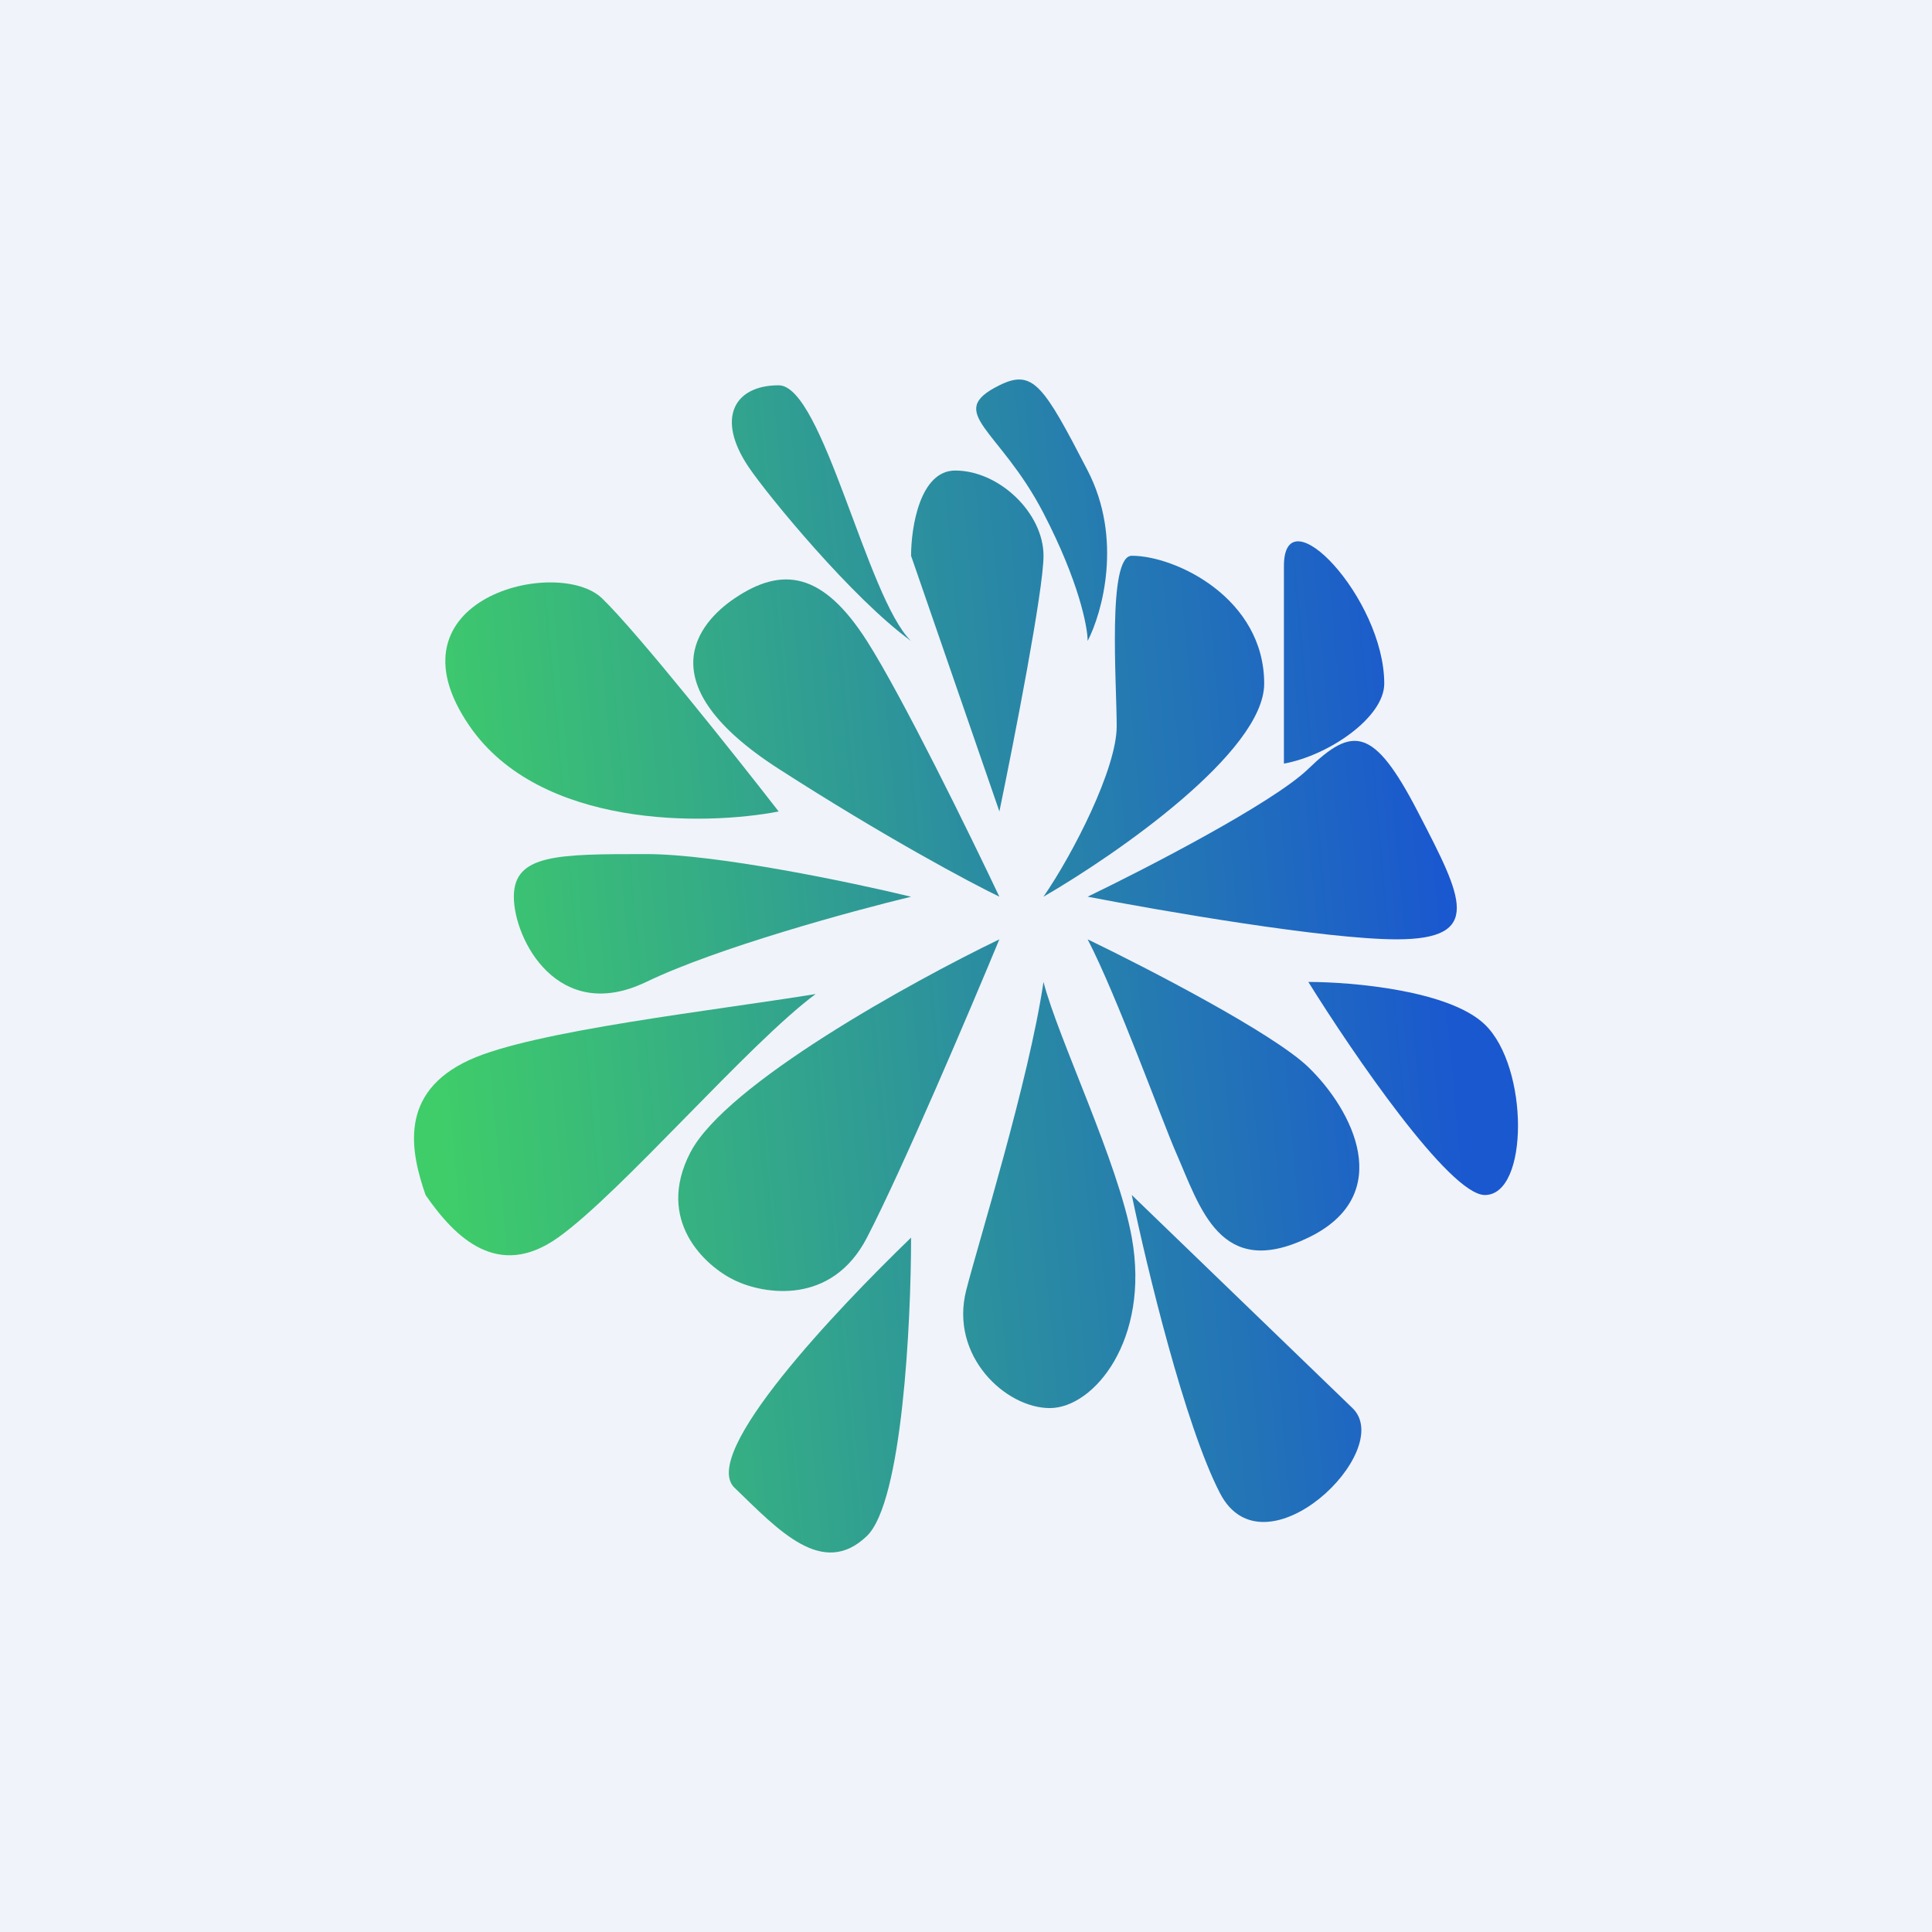 <!-- by TradingView --><svg width="56" height="56" fill="none" xmlns="http://www.w3.org/2000/svg"><path fill="#F0F3FA" d="M0 0h56v56H0z"/><path d="m26.408 16.11 2.56 7.41c.426-2.058 1.279-6.422 1.279-7.41 0-1.236-1.28-2.471-2.56-2.471-1.023 0-1.279 1.647-1.279 2.47Z" fill="url(#a)"/><path d="M21.705 13.546c.557.822 2.998 3.799 4.703 5.034-1.279-1.235-2.558-7.412-3.838-7.412-1.28 0-1.834.947-.865 2.378Z" fill="url(#b)"/><path d="M25.129 18.58c1.023 1.604 2.985 5.61 3.838 7.411-.853-.412-3.326-1.73-6.397-3.706-3.838-2.47-2.333-4.227-1.28-4.94 1.384-.937 2.56-.77 3.839 1.235Z" fill="url(#c)"/><path d="M17.453 17.345c1.023.988 3.838 4.529 5.117 6.176-2.132.412-6.908.494-8.956-2.47-2.558-3.706 2.56-4.942 3.839-3.706Z" fill="url(#d)"/><path d="M32.368 21.05c0 1.235-1.269 3.706-2.122 4.941 2.133-1.235 6.397-4.2 6.397-6.176 0-2.47-2.558-3.706-3.838-3.706-.714 0-.437 3.706-.437 4.941Z" fill="url(#e)"/><path d="M31.526 13.639c1.023 1.976.426 4.117 0 4.94 0-.411-.256-1.729-1.28-3.705-1.279-2.47-2.88-2.912-1.279-3.706.978-.484 1.28 0 2.559 2.47Z" fill="url(#f)"/><path d="M18.732 28.462c2.047-.988 5.97-2.059 7.676-2.47-1.706-.413-5.629-1.236-7.676-1.236-2.559 0-3.838 0-3.838 1.235 0 1.236 1.28 3.706 3.838 2.47Z" fill="url(#g)"/><path d="M16.173 35.873c1.828-1.298 5.532-5.63 7.47-7.061-2.907.477-8.172 1.06-10.029 1.908-2.087.954-1.705 2.683-1.279 3.918.853 1.235 2.1 2.47 3.838 1.235Z" fill="url(#h)"/><path d="M20.012 33.403c1.023-1.977 6.396-4.941 8.955-6.176-.853 2.058-2.814 6.67-3.838 8.646-1.024 1.977-2.985 1.647-3.838 1.236-.853-.412-2.303-1.73-1.28-3.706Z" fill="url(#i)"/><path d="M37.923 22.285c-1.024.989-4.691 2.883-6.397 3.706 2.132.412 6.909 1.236 8.956 1.236 2.53 0 1.904-1.208.653-3.623l-.043-.083c-1.28-2.47-1.89-2.47-3.17-1.236Z" fill="url(#j)"/><path d="M40.123 19.815c0 .988-1.629 2.09-2.908 2.318v-5.725c0-2.133 2.908.937 2.908 3.407Z" fill="url(#k)"/><path d="M34.085 33.403c-.398-.907-1.706-4.53-2.559-6.176 1.706.823 5.373 2.717 6.397 3.705 1.28 1.235 2.559 3.706 0 4.941-2.559 1.236-3.132-.86-3.838-2.47Z" fill="url(#l)"/><path d="M43.04 34.638c-1.023 0-3.838-4.117-5.117-6.176 1.28 0 4.094.247 5.117 1.235 1.28 1.235 1.28 4.941 0 4.941Z" fill="url(#m)"/><path d="M28.006 37.399c.348-1.37 1.814-6.055 2.24-8.937.427 1.647 2.167 5.227 2.56 7.411.531 2.957-1.097 4.941-2.377 4.941-1.28 0-2.908-1.507-2.423-3.415Z" fill="url(#n)"/><path d="M21.29 43.123c-1.023-.988 2.986-5.191 5.118-7.25 0 2.47-.255 7.659-1.279 8.647-1.28 1.235-2.559-.161-3.838-1.397Z" fill="url(#o)"/><path d="M35.364 43.285c-1.023-1.977-2.132-6.588-2.559-8.647l6.397 6.176c1.28 1.235-2.558 4.941-3.838 2.47Z" fill="url(#p)"/><defs><linearGradient id="a" x1="12.335" y1="28.462" x2="41.745" y2="25.813" gradientUnits="userSpaceOnUse"><stop stop-color="#3FCD69"/><stop offset="1" stop-color="#1A58CF"/></linearGradient><linearGradient id="b" x1="12.335" y1="28.462" x2="41.745" y2="25.813" gradientUnits="userSpaceOnUse"><stop stop-color="#3FCD69"/><stop offset="1" stop-color="#1A58CF"/></linearGradient><linearGradient id="c" x1="12.335" y1="28.462" x2="41.745" y2="25.813" gradientUnits="userSpaceOnUse"><stop stop-color="#3FCD69"/><stop offset="1" stop-color="#1A58CF"/></linearGradient><linearGradient id="d" x1="12.335" y1="28.462" x2="41.745" y2="25.813" gradientUnits="userSpaceOnUse"><stop stop-color="#3FCD69"/><stop offset="1" stop-color="#1A58CF"/></linearGradient><linearGradient id="e" x1="12.335" y1="28.462" x2="41.745" y2="25.813" gradientUnits="userSpaceOnUse"><stop stop-color="#3FCD69"/><stop offset="1" stop-color="#1A58CF"/></linearGradient><linearGradient id="f" x1="12.335" y1="28.462" x2="41.745" y2="25.813" gradientUnits="userSpaceOnUse"><stop stop-color="#3FCD69"/><stop offset="1" stop-color="#1A58CF"/></linearGradient><linearGradient id="g" x1="12.335" y1="28.462" x2="41.745" y2="25.813" gradientUnits="userSpaceOnUse"><stop stop-color="#3FCD69"/><stop offset="1" stop-color="#1A58CF"/></linearGradient><linearGradient id="h" x1="12.335" y1="28.462" x2="41.745" y2="25.813" gradientUnits="userSpaceOnUse"><stop stop-color="#3FCD69"/><stop offset="1" stop-color="#1A58CF"/></linearGradient><linearGradient id="i" x1="12.335" y1="28.462" x2="41.745" y2="25.813" gradientUnits="userSpaceOnUse"><stop stop-color="#3FCD69"/><stop offset="1" stop-color="#1A58CF"/></linearGradient><linearGradient id="j" x1="12.335" y1="28.462" x2="41.745" y2="25.813" gradientUnits="userSpaceOnUse"><stop stop-color="#3FCD69"/><stop offset="1" stop-color="#1A58CF"/></linearGradient><linearGradient id="k" x1="12.335" y1="28.462" x2="41.745" y2="25.813" gradientUnits="userSpaceOnUse"><stop stop-color="#3FCD69"/><stop offset="1" stop-color="#1A58CF"/></linearGradient><linearGradient id="l" x1="12.335" y1="28.462" x2="41.745" y2="25.813" gradientUnits="userSpaceOnUse"><stop stop-color="#3FCD69"/><stop offset="1" stop-color="#1A58CF"/></linearGradient><linearGradient id="m" x1="12.335" y1="28.462" x2="41.745" y2="25.813" gradientUnits="userSpaceOnUse"><stop stop-color="#3FCD69"/><stop offset="1" stop-color="#1A58CF"/></linearGradient><linearGradient id="n" x1="12.335" y1="28.462" x2="41.745" y2="25.813" gradientUnits="userSpaceOnUse"><stop stop-color="#3FCD69"/><stop offset="1" stop-color="#1A58CF"/></linearGradient><linearGradient id="o" x1="12.335" y1="28.462" x2="41.745" y2="25.813" gradientUnits="userSpaceOnUse"><stop stop-color="#3FCD69"/><stop offset="1" stop-color="#1A58CF"/></linearGradient><linearGradient id="p" x1="12.335" y1="28.462" x2="41.745" y2="25.813" gradientUnits="userSpaceOnUse"><stop stop-color="#3FCD69"/><stop offset="1" stop-color="#1A58CF"/></linearGradient></defs></svg>